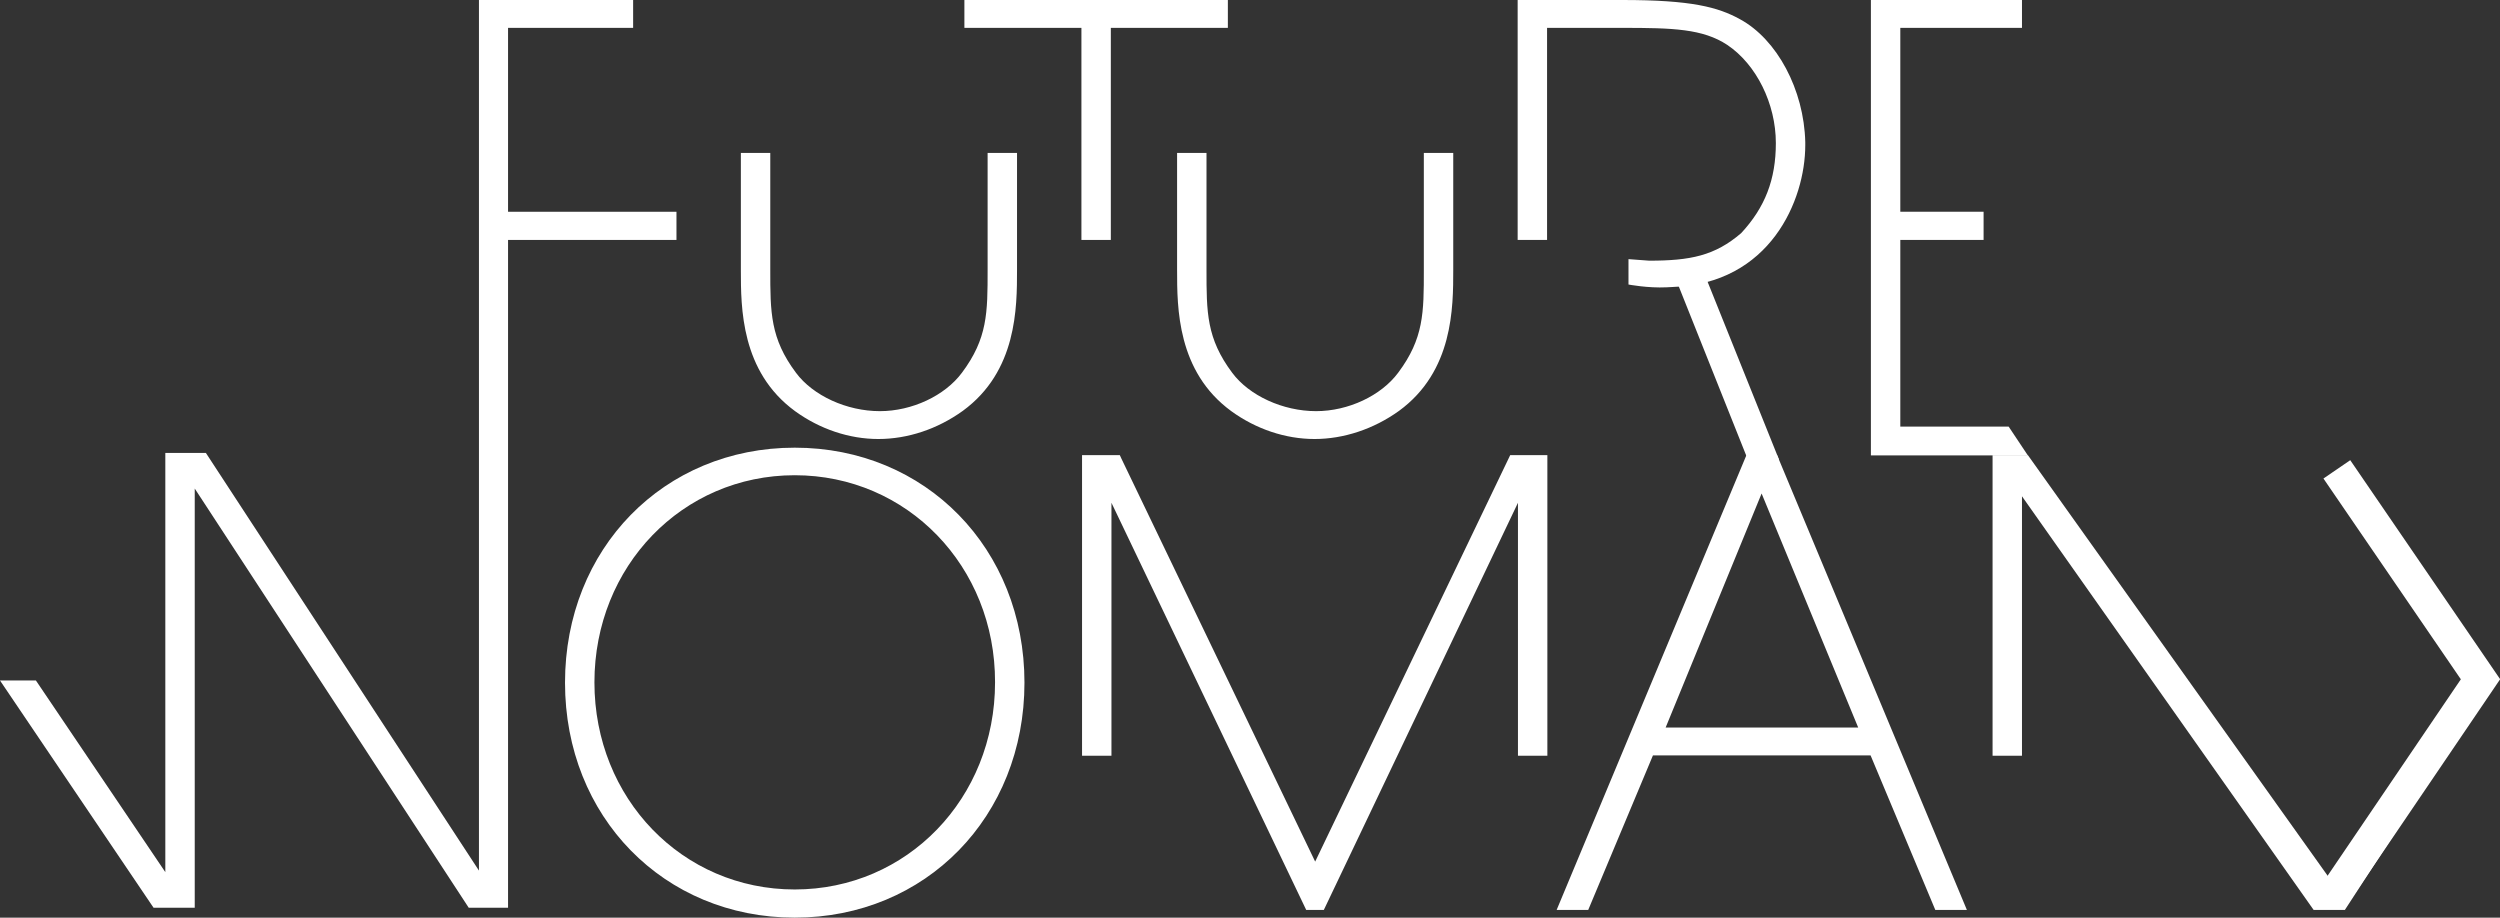 <?xml version="1.0" encoding="UTF-8"?>
<svg xmlns="http://www.w3.org/2000/svg" viewBox="0 0 807.5 296.4">
  <rect x="0" y="0" width="807.5" height="296.4" fill="#333333" stroke="none"/>
  <path d="m754.8 287.8 46.4-68.4-46.4-67.8" fill="none" stroke="#fff" stroke-width="10.491"></path>
  <g fill="#fff">
    <path d="m154.7 0v281.2l-88.2-134.9h-13.1v135.4l-41.8-61.9h-11.6l49.6 73.4h13.3v-135.4l88.5 135.4h12.7v-293.2z"></path>
    <path d="m159.9 0v77.5h4 54.6v-9.1h-54.6v-59.4h40.6v-9z"></path>
    <path d="m283.7 141.8c-9.4 0-18.9-3.2-26.9-9-17.5-12.8-17.5-33.4-17.5-45.6v-37.8h9.5v37.7c0 13.8 0 22.2 8.3 33.3 5.5 7.4 16.4 12.4 27.1 12.4 10.4 0 21-5 26.5-12.4 8.3-11.1 8.3-19.4 8.3-33.3v-37.7h9.5v37.7c0 12.3 0 32.8-17.5 45.6-8.2 5.9-17.8 9.1-27.3 9.1"></path>
    <path d="m311.5 0v9h37.8v68.5h9.5v-68.5h37.8v-9z"></path>
    <path d="m526 91.9v-8.2l6.7.5c13.3 0 21.2-1.6 29.7-8.9 7.7-8.3 11.2-17.3 11.2-29.1 0-12.7-6.3-25.4-15.7-31.7-7.9-5.2-17.5-5.5-33.9-5.5h-24.3v68.5h-9.5v-77.5h33.8c22.4 0 30.9 2.3 38 6.2 12 6.5 20.7 22.8 21.1 39.7v1c0 17.8-11.4 44.8-42.9 45.8l-1.9.1c-6 .3-12.3-.9-12.3-.9"></path>
    <path d="m604.3 0v147.1h50.7l-6.2-9.3h-35v-60.3h26.9v-9.1h-26.9v-59.4h39.3v-9z"></path>
    <path d="m256.7 153.5c-36.3 0-64.7 29.4-64.7 66.9s28.4 66.9 64.7 66.9 64.7-29.4 64.7-66.9c.1-37.5-28.4-66.9-64.7-66.9m0 142.9c-42.3 0-74.2-32.6-74.2-75.9s31.9-75.9 74.2-75.9 74.2 32.6 74.2 75.9-31.9 75.9-74.2 75.9"></path>
    <path d="m499.8 244.1h-9.5v-81.7l-62.7 131.5h-5.7l-62.9-131.5v81.7h-9.5v-97.1h12.2l.5 1.1 62.6 130.2 63-131.3h12z"></path>
    <path d="m538 235h62.2l-31.2-75.6zm97.3 58.9h-10.2l-20.9-49.9h-70.3l-20.9 49.9h-10.2l61.3-146.9h9.9l.5 1.2z"></path>
    <path d="m757.4 293.9h-10.1l-94.2-133.6v83.8h-9.5v-97.1h11.4l97 136.1 16.1-23.5 11.4.3z"></path>
    <path d="m424.6 141.8c-9.4 0-18.9-3.2-26.9-9-17.5-12.8-17.5-33.4-17.5-45.6v-37.8h9.5v37.7c0 13.8 0 22.2 8.3 33.3 5.5 7.4 16.4 12.4 27.1 12.4 10.4 0 21-5 26.5-12.4 8.3-11.1 8.3-19.4 8.3-33.3v-37.7h9.5v37.7c0 12.3 0 32.8-17.5 45.6-8.2 5.9-17.9 9.1-27.3 9.1"></path>
    <path d="m568.2 157.6-27.4-68.7h9.9l23.9 59.5z"></path>
  </g>
</svg>
